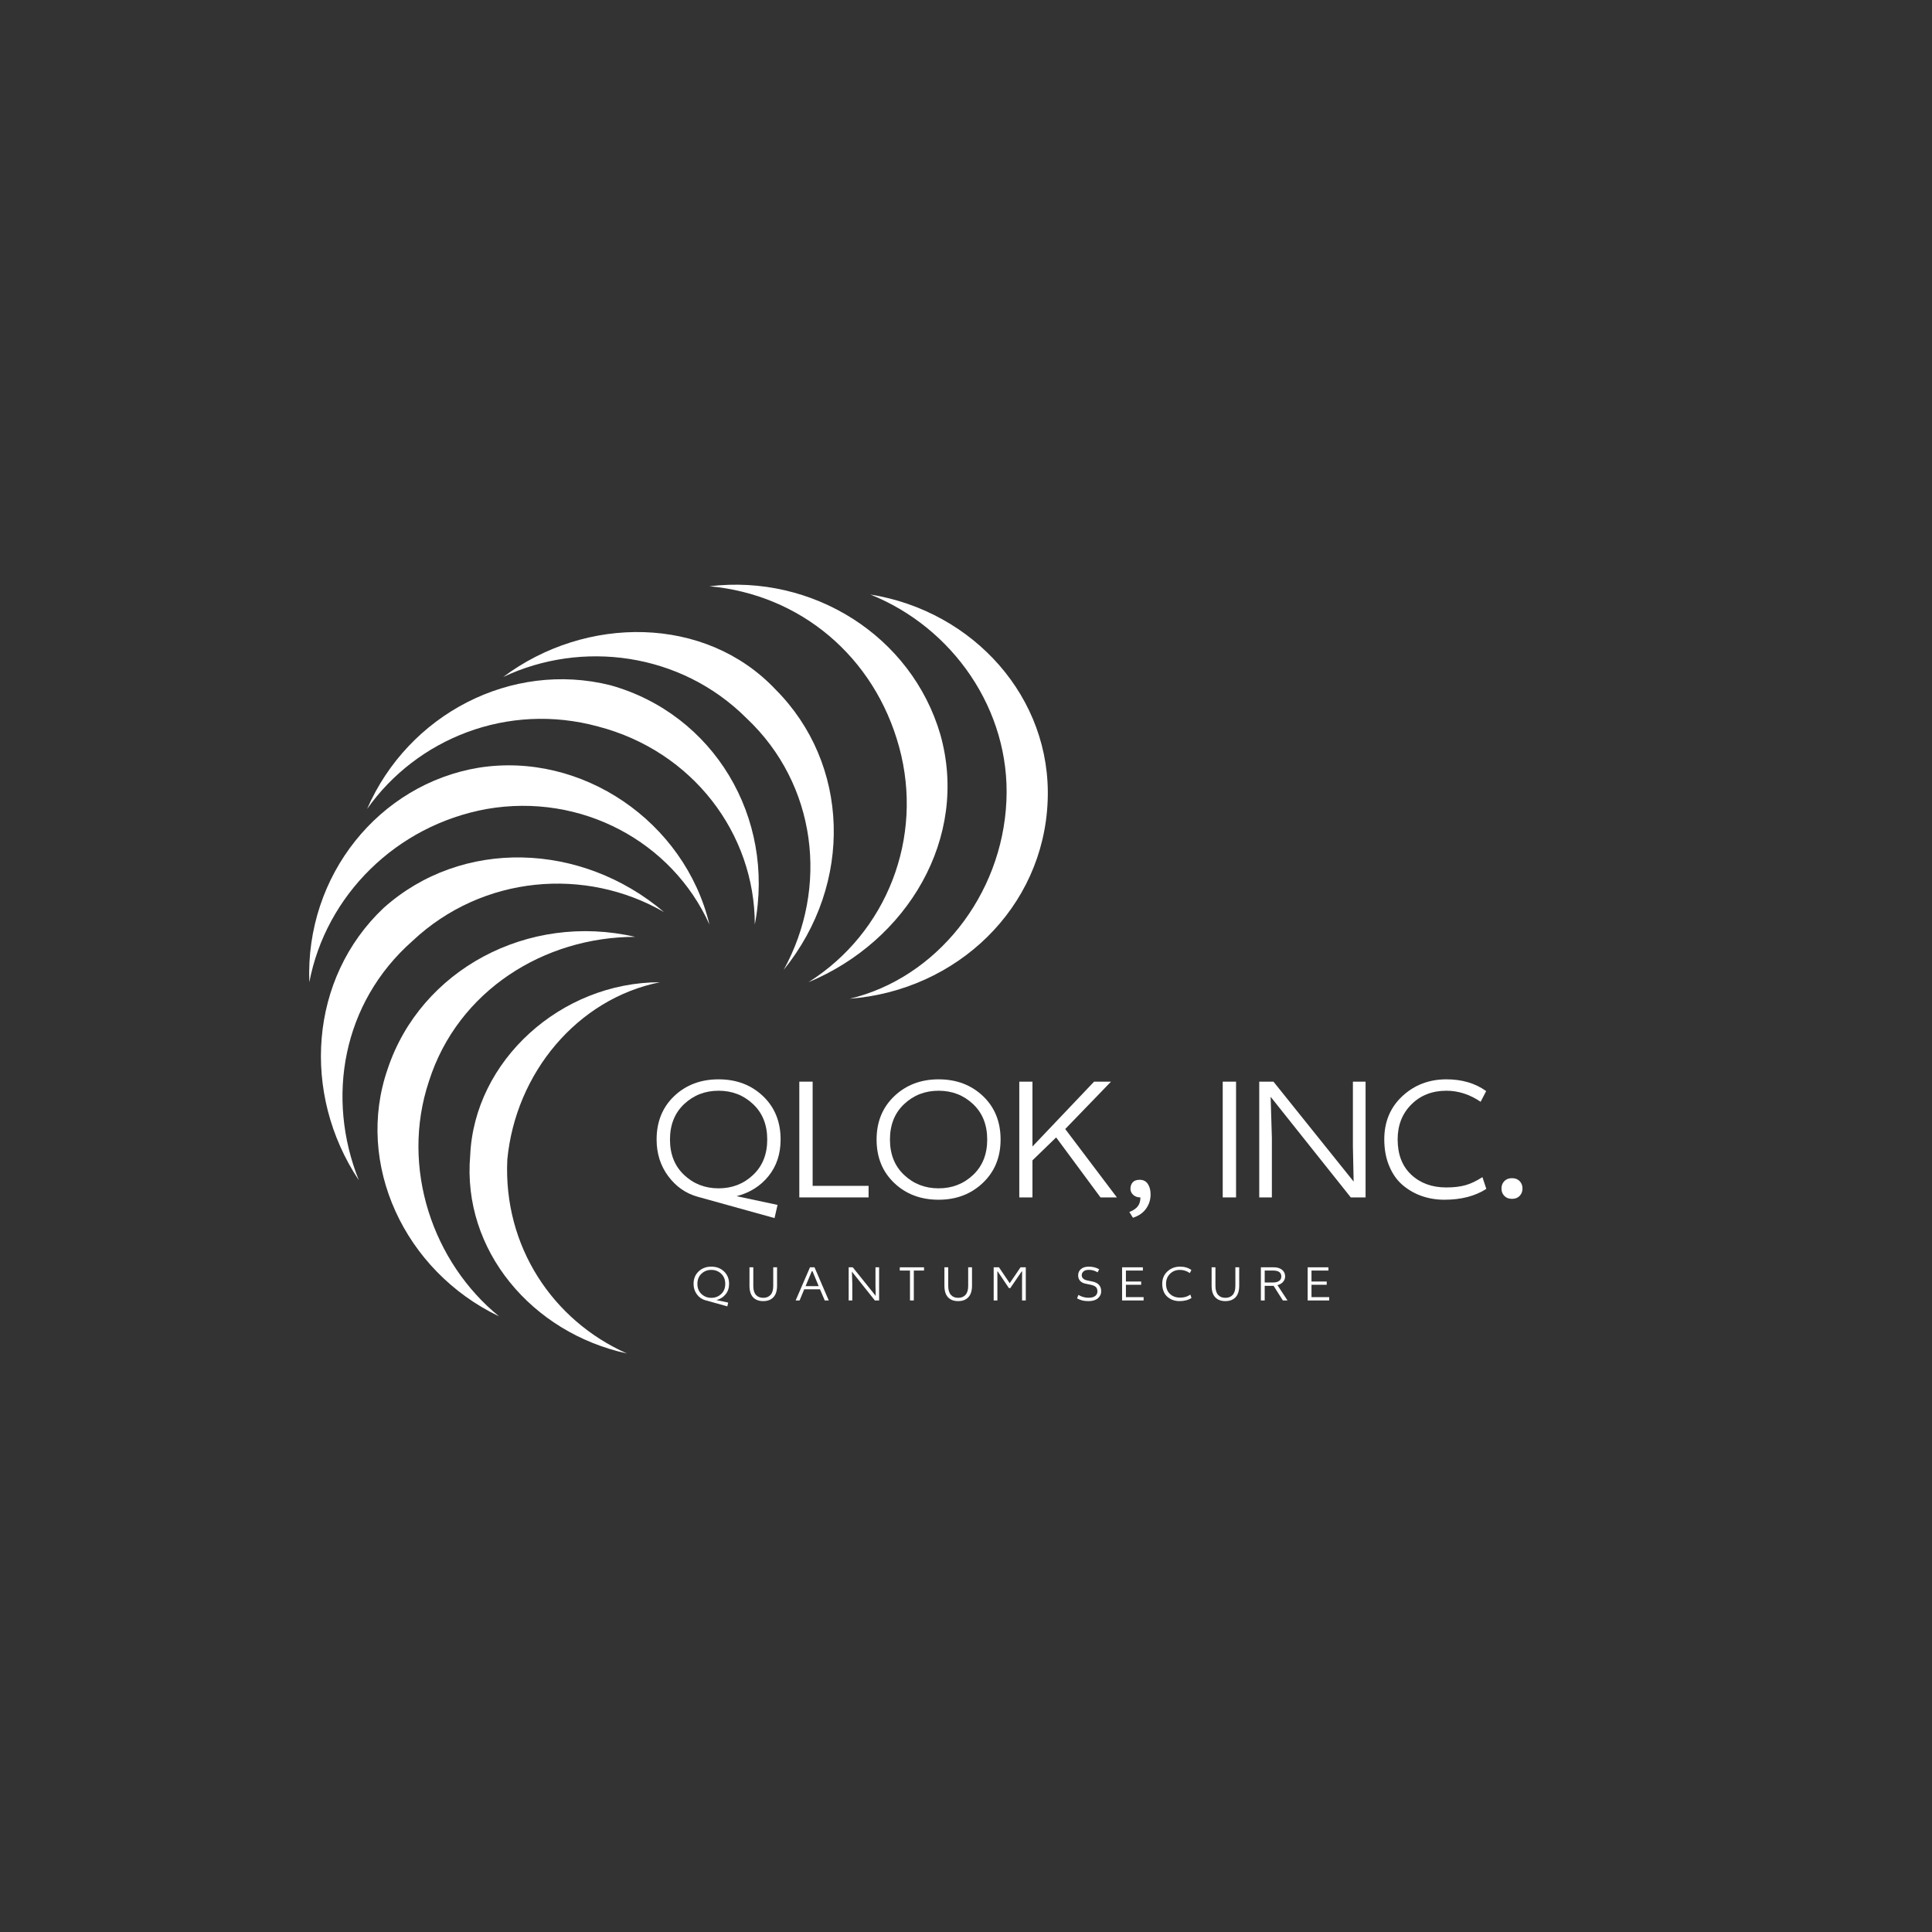 <?xml version="1.0" encoding="UTF-8" standalone="no" ?>
<!DOCTYPE svg PUBLIC "-//W3C//DTD SVG 1.1//EN" "http://www.w3.org/Graphics/SVG/1.1/DTD/svg11.dtd">
<svg xmlns="http://www.w3.org/2000/svg" xmlns:xlink="http://www.w3.org/1999/xlink" version="1.1" width="500" height="500" viewBox="0 0 500 500" xml:space="preserve">
<rect x="0" y="0" width="500" height="500" fill="#333333" stroke="none"/>
<desc>Created with Fabric.js 3.6.3</desc>
<defs>
</defs>
<g transform="matrix(10.675 -2.61452e-15 2.61452e-15 10.675 175.594 251)"  >
<linearGradient id="SVGID_2163" gradientUnits="userSpaceOnUse" gradientTransform="matrix(1 0 0 1 -8.95 -9.3)"  x1="0" y1="0" x2="17.9" y2="18.6">
<stop offset="0%" style="stop-color:rgb(45,56,138);stop-opacity: 1"/>
<stop offset="100%" style="stop-color:rgb(0,174,239);stop-opacity: 1"/>
</linearGradient>
<g style=""   >
		<g transform="matrix(1 0 0 1 -4.174 3.731)"  >
<path style="stroke: none; stroke-width: 1; stroke-dasharray: none; stroke-linecap: butt; stroke-dashoffset: 0; stroke-linejoin: miter; stroke-miterlimit: 4; fill: rgb(255,255,255); fill-rule: nonzero; opacity: 1;"  transform=" translate(-4.776, -13.031)" d="M 2.9 12 c -0.7 2.1 0.1 4.4 1.7 5.7 c -2.3 -1.1 -3.5 -3.7 -2.7 -6 c 0.8 -2.4 3.4 -3.8 6 -3.2 C 5.7 8.5 3.6 9.8 2.9 12 z" stroke-linecap="round" />
</g>
		<g transform="matrix(1 0 0 1 -2.758 4.8)"  >
<path style="stroke: none; stroke-width: 1; stroke-dasharray: none; stroke-linecap: butt; stroke-dashoffset: 0; stroke-linejoin: miter; stroke-miterlimit: 4; fill: rgb(255,255,255); fill-rule: nonzero; opacity: 1;"  transform=" translate(-6.192, -14.1)" d="M 4.8 13.9 c -0.1 2.1 1.1 3.9 2.9 4.7 c -2.3 -0.5 -4 -2.5 -3.8 -4.8 C 4 11.5 6.1 9.6 8.5 9.6 C 6.5 10 5 11.8 4.8 13.9 z" stroke-linecap="round" />
</g>
		<g transform="matrix(1 0 0 1 -4.509 1.187)"  >
<path style="stroke: none; stroke-width: 1; stroke-dasharray: none; stroke-linecap: butt; stroke-dashoffset: 0; stroke-linejoin: miter; stroke-miterlimit: 4; fill: rgb(255,255,255); fill-rule: nonzero; opacity: 1;"  transform=" translate(-4.441, -10.487)" d="M 2.5 8.6 c -1.7 1.5 -2.1 3.8 -1.3 5.8 C -0.2 12.3 0 9.5 1.8 7.8 c 1.9 -1.7 4.8 -1.6 6.8 0.1 C 6.7 6.8 4.2 7 2.5 8.6 z" stroke-linecap="round" />
</g>
		<g transform="matrix(1 0 0 1 -4.102 -2.329)"  >
<path style="stroke: none; stroke-width: 1; stroke-dasharray: none; stroke-linecap: butt; stroke-dashoffset: 0; stroke-linejoin: miter; stroke-miterlimit: 4; fill: rgb(255,255,255); fill-rule: nonzero; opacity: 1;"  transform=" translate(-4.848, -6.971)" d="M 4.3 5.4 C 2.1 5.8 0.4 7.5 0 9.6 C -0.1 7 1.7 4.8 4.1 4.4 c 2.5 -0.4 5 1.3 5.6 3.8 C 8.8 6.2 6.6 5 4.3 5.4 z" stroke-linecap="round" />
</g>
		<g transform="matrix(1 0 0 1 -2.802 -4.073)"  >
<path style="stroke: none; stroke-width: 1; stroke-dasharray: none; stroke-linecap: butt; stroke-dashoffset: 0; stroke-linejoin: miter; stroke-miterlimit: 4; fill: rgb(255,255,255); fill-rule: nonzero; opacity: 1;"  transform=" translate(-6.148, -5.227)" d="M 7 3.4 c -2.2 -0.6 -4.4 0.3 -5.6 2 c 1 -2.3 3.5 -3.6 5.9 -3 c 2.5 0.7 4 3.2 3.5 5.8 C 10.8 6 9.3 4 7 3.4 z" stroke-linecap="round" />
</g>
		<g transform="matrix(1 0 0 1 -0.243 -4.095)"  >
<path style="stroke: none; stroke-width: 1; stroke-dasharray: none; stroke-linecap: butt; stroke-dashoffset: 0; stroke-linejoin: miter; stroke-miterlimit: 4; fill: rgb(255,255,255); fill-rule: nonzero; opacity: 1;"  transform=" translate(-8.707, -5.205)" d="M 10.6 3.2 c -1.6 -1.6 -4 -1.9 -5.9 -1 c 2 -1.5 4.9 -1.5 6.6 0.3 c 1.8 1.8 1.9 4.7 0.2 6.8 C 12.6 7.3 12.3 4.8 10.6 3.2 z" stroke-linecap="round" />
</g>
		<g transform="matrix(1 0 0 1 3.636 -4.519)"  >
<path style="stroke: none; stroke-width: 1; stroke-dasharray: none; stroke-linecap: butt; stroke-dashoffset: 0; stroke-linejoin: miter; stroke-miterlimit: 4; fill: rgb(255,255,255); fill-rule: nonzero; opacity: 1;"  transform=" translate(-12.586, -4.781)" d="M 14.3 3.9 C 13.7 1.7 11.9 0.2 9.7 0 c 2.5 -0.3 4.9 1.2 5.6 3.6 c 0.7 2.5 -0.8 5 -3.2 6 C 14 8.4 14.9 6.1 14.3 3.9 z" stroke-linecap="round" />
</g>
		<g transform="matrix(1 0 0 1 6.552 -4.2)"  >
<path style="stroke: none; stroke-width: 1; stroke-dasharray: none; stroke-linecap: butt; stroke-dashoffset: 0; stroke-linejoin: miter; stroke-miterlimit: 4; fill: rgb(255,255,255); fill-rule: nonzero; opacity: 1;"  transform=" translate(-15.502, -5.1)" d="M 16.9 5.2 c 0.1 -2.2 -1.3 -4.2 -3.3 -5 c 2.5 0.4 4.4 2.5 4.3 5 c -0.1 2.6 -2.2 4.6 -4.8 4.8 C 15.2 9.5 16.8 7.5 16.9 5.2 z" stroke-linecap="round" />
</g>
</g>
</g>
<g transform="matrix(1 0 0 1 312.66 295.41)" style=""  ><path fill="#FFFFFF" opacity="1" d="M-122.03 14.16L-111.43 16.42L-112.21 19.83L-132.13 14.30Q-136.74 13.01-139.73 8.97Q-142.73 4.94-142.73-0.50L-142.73-0.50Q-142.73-7.42-138.17-11.75Q-133.60-16.08-126.69-16.08Q-119.77-16.08-115.21-11.75Q-110.64-7.42-110.64-0.50L-110.64-0.50Q-110.64 5.08-113.76 8.95Q-116.87 12.82-122.03 14.16L-122.03 14.16ZM-135.61-9.67Q-139.27-6.22-139.27-0.50Q-139.27 5.22-135.61 8.67Q-131.94 12.13-126.69 12.13Q-121.43 12.13-117.77 8.67Q-114.10 5.22-114.10-0.50Q-114.10-6.22-117.77-9.67Q-121.43-13.13-126.69-13.13Q-131.94-13.13-135.61-9.67Z"/><path fill="#FFFFFF" opacity="1" d="M-102.35-15.48L-102.35 11.49L-87.87 11.49L-87.87 14.48L-105.80 14.48L-105.80-15.48L-102.35-15.48Z"/><path fill="#FFFFFF" opacity="1" d="M-78.67-9.67Q-82.34-6.22-82.34-0.50Q-82.34 5.22-78.67 8.67Q-75.01 12.13-69.75 12.13Q-64.50 12.13-60.83 8.67Q-57.17 5.22-57.17-0.50Q-57.17-6.22-60.83-9.67Q-64.50-13.13-69.75-13.13Q-75.01-13.13-78.67-9.67ZM-53.71-0.50L-53.71-0.50Q-53.71 6.37-58.30 10.72Q-62.88 15.08-69.75 15.08L-69.75 15.08Q-76.67 15.08-81.23 10.75Q-85.80 6.41-85.80-0.50L-85.80-0.50Q-85.80-7.37-81.21-11.73Q-76.62-16.08-69.75-16.08L-69.75-16.08Q-62.84-16.08-58.27-11.75Q-53.71-7.42-53.71-0.50Z"/><path fill="#FFFFFF" opacity="1" d="M-48.87 14.48L-48.87-15.48L-45.46-15.48L-45.46 1.30L-29.51-15.48L-25.13-15.48L-36.98-3.22L-23.61 14.48L-27.85 14.48L-39.33-1.05L-45.46 4.89L-45.46 14.48L-48.87 14.48Z"/><path fill="#FFFFFF" opacity="1" d="M-19.46 19.74L-19.46 19.74L-20.38 18.26Q-18.81 17.62-18.17 16.74Q-17.52 15.86-17.52 14.48L-17.52 14.48Q-18.67 14.48-19.39 13.81Q-20.10 13.14-20.10 12.27L-20.10 12.27Q-20.10 11.25-19.53 10.59Q-18.95 9.92-17.71 9.92L-17.71 9.92Q-16.32 9.92-15.61 10.98Q-14.89 12.04-14.89 13.70L-14.89 13.70Q-14.89 15.77-16.07 17.41Q-17.25 19.05-19.46 19.74Z"/><path fill="#FFFFFF" opacity="1" d=""/><path fill="#FFFFFF" opacity="1" d="M3.78 14.48L3.78-15.48L7.23-15.48L7.23 14.48L3.78 14.48Z"/><path fill="#FFFFFF" opacity="1" d="M13.23 14.48L13.23-15.48L16.91-15.48L37.66 10.38L37.47 1.21L37.47-15.48L40.75-15.48L40.75 14.48L36.92 14.48L16.18-11.56L16.50-0.96L16.50 14.48L13.23 14.48Z"/><path fill="#FFFFFF" opacity="1" d="M71.96-13.04L71.96-13.04L70.53-10.27Q66.29-13.13 61.68-13.13L61.68-13.13Q56.15-13.13 52.60-9.58Q49.05-6.03 49.05-0.55L49.05-0.55Q49.05 5.31 52.57 8.60Q56.10 11.90 61.63 11.90L61.63 11.90Q64.54 11.90 66.59 11.32Q68.64 10.75 70.99 9.23L70.99 9.23L72.00 12.27Q67.67 15.08 61.12 15.08L61.12 15.08Q58.08 15.08 55.34 14.14Q52.60 13.19 50.38 11.32Q48.17 9.46 46.88 6.39Q45.59 3.33 45.59-0.55L45.59-0.55Q45.59-7.37 50.27-11.73Q54.95-16.08 61.68-16.08L61.68-16.08Q67.72-16.08 71.96-13.04Z"/><path fill="#FFFFFF" opacity="1" d="M76.66 10.26Q77.40 9.50 78.64 9.50Q79.89 9.50 80.62 10.26Q81.36 11.02 81.36 12.18Q81.36 13.33 80.62 14.09Q79.89 14.85 78.64 14.85Q77.40 14.85 76.66 14.09Q75.92 13.33 75.92 12.18Q75.92 11.02 76.66 10.26Z"/></g><g transform="matrix(1 0 0 1 318.704 332.407)" style=""  ><path fill="#FFFFFF" opacity="1" d="M-133.29 4.05L-130.25 4.70L-130.47 5.68L-136.18 4.09Q-137.50 3.72-138.35 2.57Q-139.21 1.41-139.21-0.14L-139.21-0.14Q-139.21-2.12-137.91-3.36Q-136.60-4.60-134.62-4.60Q-132.64-4.60-131.33-3.36Q-130.02-2.12-130.02-0.14L-130.02-0.14Q-130.02 1.45-130.92 2.56Q-131.81 3.67-133.29 4.05L-133.29 4.05ZM-137.17-2.77Q-138.22-1.78-138.22-0.14Q-138.22 1.49-137.17 2.48Q-136.12 3.47-134.62 3.47Q-133.11 3.47-132.06 2.48Q-131.01 1.49-131.01-0.14Q-131.01-1.78-132.06-2.77Q-133.11-3.76-134.62-3.76Q-136.12-3.76-137.17-2.77Z"/><path fill="#FFFFFF" opacity="1" d="M-124.74 0.32L-124.74-4.43L-123.75-4.43L-123.75 0.41Q-123.75 1.93-123.08 2.70Q-122.40 3.47-121.18 3.47Q-119.97 3.47-119.28 2.70Q-118.59 1.93-118.59 0.41L-118.59 0.41L-118.59-4.43L-117.60-4.43L-117.60 0.32Q-117.60 2.33-118.55 3.32Q-119.49 4.32-121.18 4.32Q-122.87 4.32-123.81 3.33Q-124.74 2.34-124.74 0.32L-124.74 0.32Z"/><path fill="#FFFFFF" opacity="1" d="M-112.79 4.15L-109.08-4.43L-107.91-4.43L-104.22 4.15L-105.26 4.15L-106.49 1.26L-110.57 1.26L-111.77 4.15L-112.79 4.15ZM-108.43-3.42L-108.61-3.42L-110.22 0.44L-106.83 0.44L-108.43-3.42Z"/><path fill="#FFFFFF" opacity="1" d="M-99.07 4.15L-99.07-4.43L-98.01-4.43L-92.07 2.97L-92.13 0.35L-92.13-4.43L-91.19-4.43L-91.19 4.15L-92.29 4.15L-98.23-3.31L-98.13-0.28L-98.13 4.15L-99.07 4.15Z"/><path fill="#FFFFFF" opacity="1" d="M-83.20-3.59L-85.84-3.59L-85.84-4.43L-79.57-4.43L-79.57-3.59L-82.21-3.59L-82.21 4.15L-83.20 4.15L-83.20-3.59Z"/><path fill="#FFFFFF" opacity="1" d="M-74.29 0.32L-74.29-4.43L-73.30-4.43L-73.30 0.41Q-73.30 1.93-72.62 2.70Q-71.94 3.47-70.73 3.47Q-69.52 3.47-68.83 2.70Q-68.14 1.93-68.14 0.41L-68.14 0.41L-68.14-4.43L-67.15-4.43L-67.15 0.32Q-67.15 2.33-68.10 3.32Q-69.04 4.32-70.73 4.32Q-72.42 4.32-73.36 3.33Q-74.29 2.34-74.29 0.32L-74.29 0.32Z"/><path fill="#FFFFFF" opacity="1" d="M-61.54 4.15L-61.54-4.43L-60.17-4.43L-57.39-0.31L-54.59-4.43L-53.23-4.43L-53.23 4.15L-54.20 4.15L-54.20-0.72L-54.18-3.35L-54.30-3.35L-57.24 0.95L-57.60 0.95L-60.49-3.35L-60.59-3.35L-60.58-0.72L-60.58 4.15L-61.54 4.15Z"/><path fill="#FFFFFF" opacity="1" d=""/><path fill="#FFFFFF" opacity="1" d="M-34.23-3.91L-34.23-3.91L-34.65-3.13Q-35.68-3.77-36.93-3.77L-36.93-3.77Q-37.85-3.77-38.30-3.36Q-38.75-2.95-38.75-2.40L-38.75-2.40Q-38.75-1.86-38.39-1.52Q-38.03-1.17-37.24-1.01L-37.24-1.01L-35.99-0.75Q-33.72-0.28-33.72 1.78L-33.72 1.78Q-33.72 2.87-34.57 3.59Q-35.42 4.32-37.00 4.32L-37.00 4.32Q-37.92 4.32-38.57 4.16Q-39.22 4.00-39.96 3.62L-39.96 3.62L-39.62 2.72Q-38.35 3.45-37.03 3.45L-37.03 3.45Q-35.82 3.45-35.26 2.99Q-34.69 2.54-34.69 1.80L-34.69 1.80Q-34.69 1.07-35.09 0.68Q-35.49 0.29-36.42 0.09L-36.42 0.09L-37.81-0.20Q-38.65-0.37-39.17-0.92Q-39.68-1.48-39.68-2.35L-39.68-2.35Q-39.68-3.35-38.95-3.98Q-38.22-4.60-36.93-4.60L-36.93-4.60Q-35.37-4.60-34.23-3.91Z"/><path fill="#FFFFFF" opacity="1" d="M-22.74 4.15L-28.31 4.15L-28.31-4.43L-22.93-4.43L-22.93-3.59L-27.32-3.59L-27.32-0.75L-23.37-0.75L-23.37 0.09L-27.32 0.09L-27.32 3.29L-22.74 3.29L-22.74 4.15Z"/><path fill="#FFFFFF" opacity="1" d="M-10.37-3.73L-10.37-3.73L-10.78-2.94Q-11.99-3.76-13.31-3.76L-13.31-3.76Q-14.89-3.76-15.91-2.74Q-16.93-1.73-16.93-0.16L-16.93-0.16Q-16.93 1.52-15.92 2.46Q-14.91 3.41-13.32 3.41L-13.32 3.41Q-12.49 3.41-11.90 3.24Q-11.32 3.08-10.64 2.64L-10.64 2.64L-10.35 3.51Q-11.59 4.32-13.47 4.32L-13.47 4.32Q-14.34 4.32-15.13 4.05Q-15.91 3.78-16.54 3.24Q-17.18 2.71-17.55 1.83Q-17.92 0.95-17.92-0.16L-17.92-0.16Q-17.92-2.11-16.58-3.36Q-15.24-4.60-13.31-4.60L-13.31-4.60Q-11.58-4.60-10.37-3.73Z"/><path fill="#FFFFFF" opacity="1" d="M-5.14 0.32L-5.14-4.43L-4.15-4.43L-4.15 0.41Q-4.15 1.93-3.47 2.70Q-2.79 3.47-1.58 3.47Q-0.36 3.47 0.33 2.70Q1.01 1.93 1.01 0.41L1.01 0.41L1.01-4.43L2.00-4.43L2.00 0.32Q2.00 2.33 1.06 3.32Q0.11 4.32-1.58 4.32Q-3.27 4.32-4.20 3.33Q-5.14 2.34-5.14 0.32L-5.14 0.32Z"/><path fill="#FFFFFF" opacity="1" d="M7.61 4.15L7.61-4.43L10.98-4.43Q12.27-4.43 13.08-3.79Q13.89-3.15 13.89-2.06L13.89-2.06Q13.89-1.30 13.37-0.68Q12.85-0.06 11.90 0.19L11.90 0.19L14.50 4.15L13.30 4.15L10.90 0.36L8.60 0.36L8.60 4.15L7.61 4.15ZM10.78-3.59L8.60-3.59L8.60-0.50L10.79-0.50Q11.74-0.50 12.32-0.90Q12.90-1.30 12.90-2.06L12.90-2.06Q12.90-3.59 10.78-3.59L10.78-3.59Z"/><path fill="#FFFFFF" opacity="1" d="M25.29 4.15L19.72 4.15L19.72-4.43L25.09-4.43L25.09-3.59L20.71-3.59L20.71-0.75L24.65-0.75L24.65 0.09L20.71 0.09L20.71 3.29L25.29 3.29L25.29 4.15Z"/></g></svg>